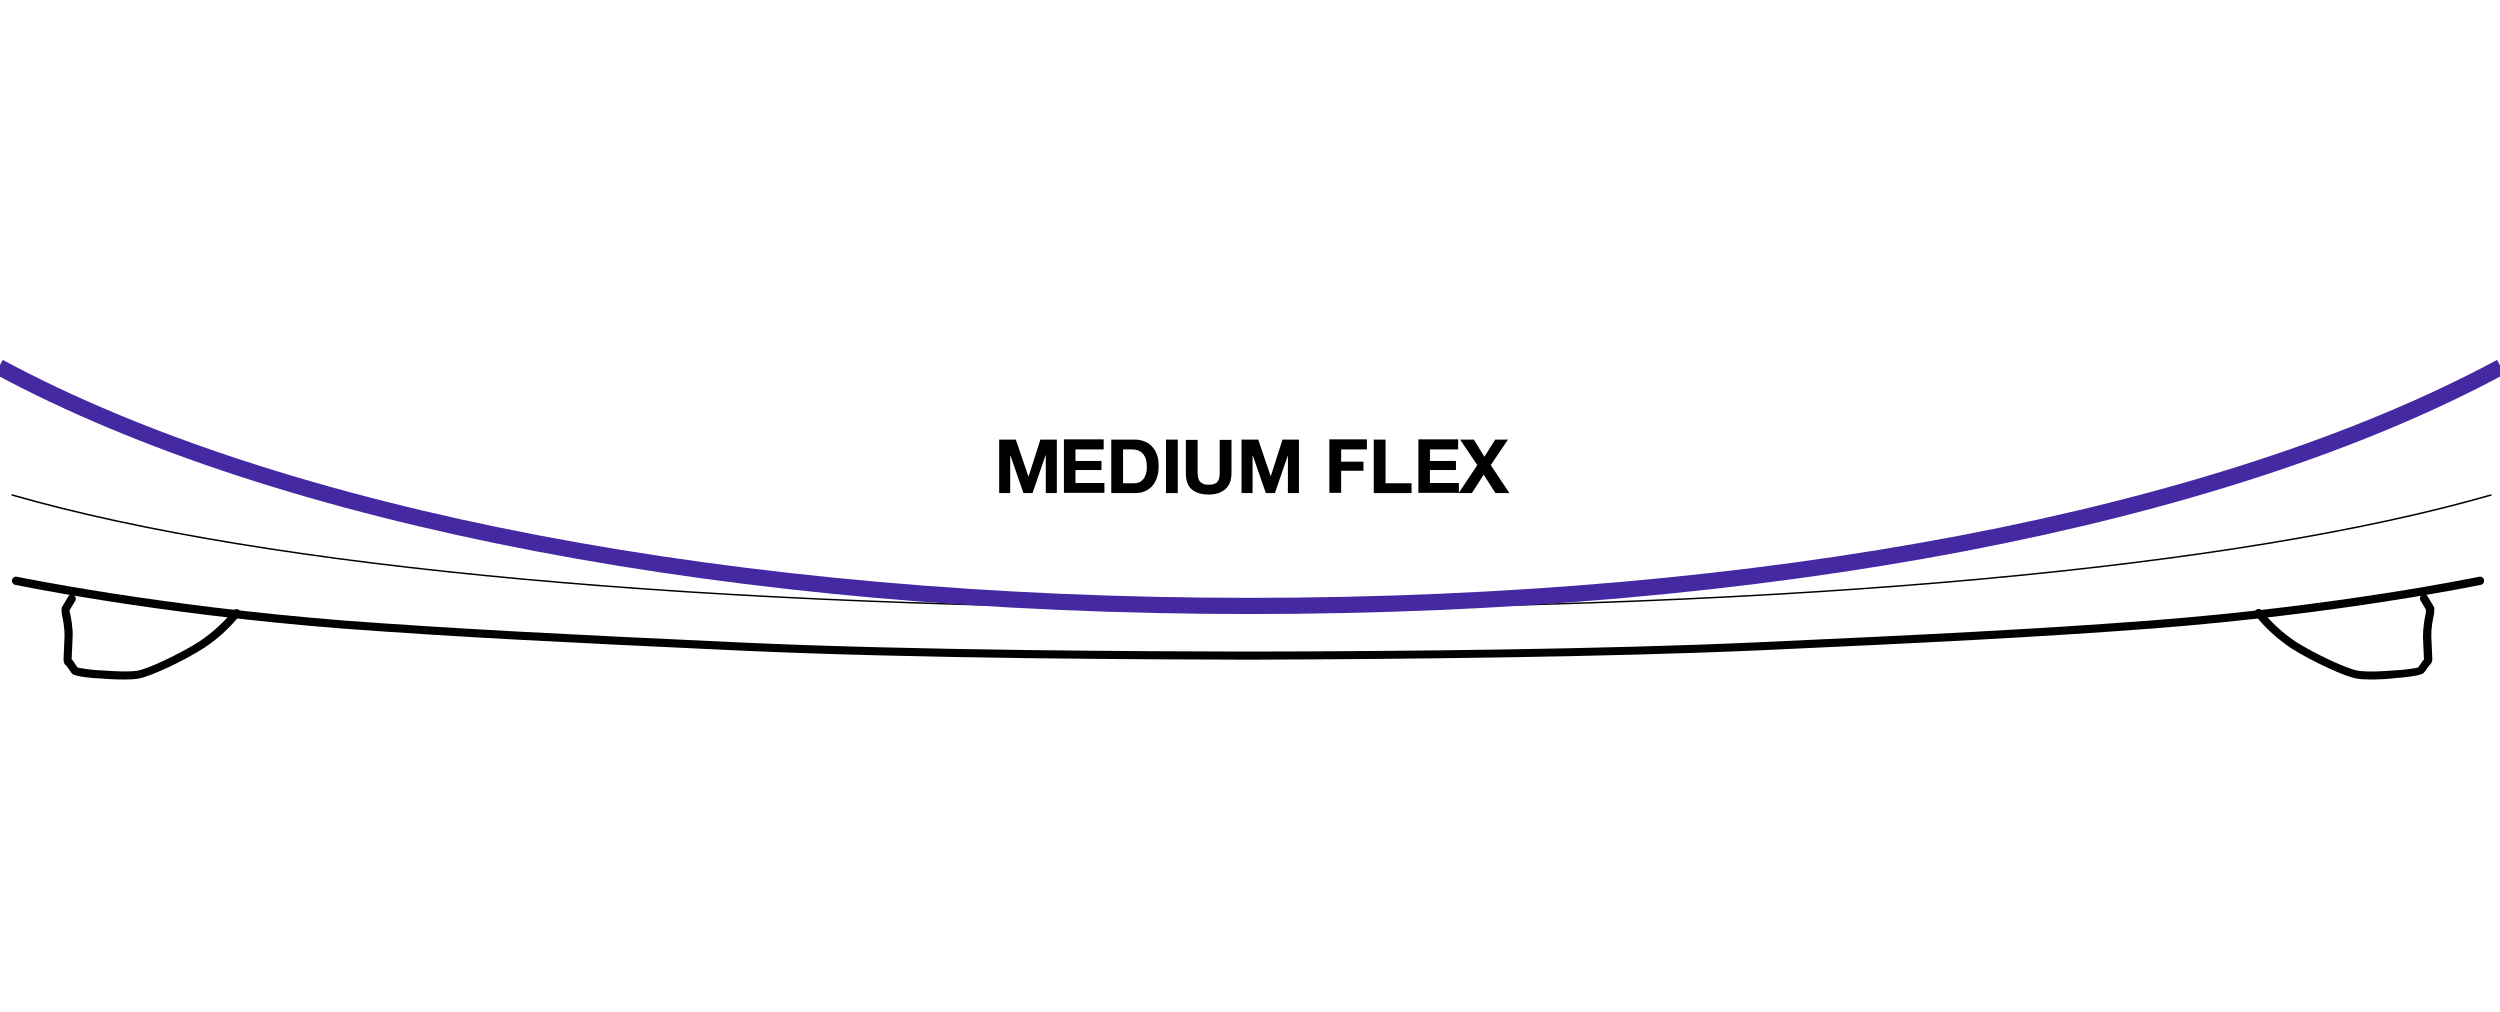 <svg xmlns="http://www.w3.org/2000/svg" xmlns:xlink="http://www.w3.org/1999/xlink" id="Layer_1" viewBox="0 0 1019.1 412.5"><defs><style>      .st0 {        isolation: isolate;      }      .st1 {        fill: #4429a2;      }    </style></defs><path d="M511.6,268.9h-6.3c-32.5-.1-131.5-.3-205.7-3.8-71-3.3-113.5-5.4-160.3-8.9-76.6-6-132.6-17.7-133.1-17.8-.9-.2-1.5-1.1-1.3-2s1.1-1.5,2-1.3c.6.1,56.3,11.7,132.7,17.8,46.8,3.5,89.2,5.6,160.2,8.9,74.1,3.5,173,3.7,205.5,3.8h6.3c58.9-.1,142.3-.9,205.5-3.8,68.1-3.1,112.8-5.3,160.1-8.9,76.4-5.9,132.8-17.7,133.4-17.8.9-.2,1.8.4,2,1.3.2.9-.4,1.8-1.3,2-.6.1-57.2,11.9-133.8,17.8-47.4,3.6-92.1,5.8-160.3,8.9-63.2,2.8-146.7,3.6-205.6,3.8Z"></path><g class="st0"><path d="M414.1,179.2l5.1,15h.1l4.8-15h6.7v21.8h-4.5v-15.4h-.1l-5.3,15.4h-3.7l-5.3-15.3h-.1v15.3h-4.5v-21.8h6.8Z"></path></g><g class="st0"><path d="M449.9,179.2v4h-11.5v4.7h10.6v3.7h-10.6v5.3h11.8v4h-16.5v-21.8h16.2Z"></path></g><g class="st0"><path d="M462.5,179.2c1.4,0,2.7.2,3.9.7,1.2.4,2.3,1.1,3.1,2,.9.9,1.6,2,2.1,3.4.5,1.3.7,2.9.7,4.7s-.2,3.1-.6,4.4c-.4,1.3-1,2.5-1.8,3.5s-1.9,1.7-3.1,2.3-2.7.8-4.4.8h-9.4v-21.8h9.5ZM462.1,197c.7,0,1.4-.1,2-.3.7-.2,1.2-.6,1.7-1.1s.9-1.2,1.2-2c.3-.8.5-1.9.5-3.1s-.1-2.1-.3-3c-.2-.9-.6-1.6-1.1-2.3-.5-.6-1.1-1.1-1.9-1.5-.8-.3-1.8-.5-3-.5h-3.4v13.8h4.3Z"></path></g><g class="st0"><path d="M480.1,179.2v21.8h-4.8v-21.8h4.8Z"></path></g><g class="st0"><path d="M499.5,199.4c-1.6,1.4-3.9,2.2-6.8,2.2s-5.2-.7-6.9-2.1c-1.6-1.4-2.4-3.6-2.4-6.6v-13.6h4.8v13.6c0,.6.1,1.2.2,1.7.1.6.3,1.1.6,1.5.3.4.8.8,1.4,1.1s1.4.4,2.3.4c1.7,0,2.9-.4,3.5-1.1.7-.8,1-2,1-3.6v-13.6h4.8v13.6c0,2.8-.8,5-2.5,6.5Z"></path><path d="M512.9,179.2l5.1,15h0l4.8-15h6.7v21.8h-4.5v-15.4h0l-5.3,15.4h-3.7l-5.3-15.3h-.1v15.3h-4.5v-21.8h6.8Z"></path></g><g class="st0"><path d="M557.2,179.2v4h-10.5v5h9.1v3.7h-9.1v9h-4.8v-21.8h15.3Z"></path><path d="M564.8,179.2v17.8h10.6v4h-15.4v-21.8h4.8Z"></path><path d="M594.4,179.2v4h-11.5v4.7h10.6v3.7h-10.6v5.3h11.8v4h-16.5v-21.8h16.2Z"></path></g><g class="st0"><path d="M595.2,179.2h5.6l4.3,7,4.4-7h5.2l-7,10.4,7.6,11.4h-5.7l-4.8-7.5-4.8,7.5h-5.4l7.6-11.4-7-10.4Z"></path></g><path d="M50.7,277c-4.1,0-8.6-.3-10.8-.5h-.6c-.3,0-8.5-.6-9.8-1.8-.4-.4-.9-1-1.5-2-.3-.4-.7-1-.9-1.3-1.2-.7-1.2-2.2-1.2-2.7s.2-4.5.4-9.1c.1-3.3-.6-7-1-8.8-.2-.9-.2-1.2-.2-1.5v-1.1c0-.3.1-.6.2-.8l2.5-4.2c.5-.8,1.5-1,2.3-.6.8.5,1,1.5.6,2.3l-2.3,3.8v.6c0,.1.1.4.2.9.4,1.9,1.2,5.9,1,9.6-.2,4.6-.4,9-.4,9h0c.5.4.9,1,1.6,2.1.3.4.6.9.8,1.2,1.1.3,5.2.9,8,1.1h.6c3.2.2,11.7.9,15.8.2,4.3-.7,17.2-6.8,25.1-11.8,5.4-3.6,10.1-7.9,14-12.7.6-.7,1.6-.8,2.3-.3.7.6.8,1.6.3,2.3-4.1,5.1-9.1,9.7-14.8,13.4-8.5,5.4-21.5,11.4-26.3,12.3-1.6.3-3.7.4-5.9.4ZM27.4,271.5h0Z"></path><path d="M966.4,277c-2.2,0-4.3-.1-5.8-.4-4.8-.8-18.1-7-26.4-12.2-5.7-3.8-10.7-8.3-14.8-13.5-.6-.7-.5-1.7.3-2.3.7-.6,1.7-.5,2.3.3,3.9,4.9,8.6,9.2,14,12.8,7.8,4.9,20.8,11,25.2,11.7,4.1.7,12.6.1,15.8-.2h.6c2.9-.2,7-.8,8.1-1.1.2-.3.7-.9,1-1.4.7-1,1-1.5,1.4-1.8v-.2c0-.8-.2-4.7-.4-8.9,0-3.4.5-6.9,1-9.1,0-.5.2-1.1.2-1.3h0v-.9l-2.2-3.7c-.5-.8-.2-1.8.6-2.3s1.8-.2,2.3.6l2.5,4.2c.2.4.3.8.2,1.2v.6c0,.4,0,1-.3,2.1-.4,2-1,5.3-.9,8.3.2,4.6.4,9,.4,9v.2c0,.8-.3,1.9-1.2,2.5-.2.2-.6.8-.9,1.2-.7,1.1-1.2,1.8-1.7,2.1-1.4,1.1-9.5,1.8-9.8,1.8h-.6c-2.3.4-6.8.7-10.9.7ZM988.4,268.5h0ZM988.8,249.6h0Z"></path><path d="M510.2,248.3c-222.2,0-401.6-16.4-505.3-46.2-.2-.1-.3-.2-.2-.4,0-.2.2-.3.4-.2,103.6,29.8,283,46.2,505.1,46.2s401.5-16.4,505.1-46.2c.2,0,.4.1.4.2,0,.2,0,.4-.2.4-103.7,29.8-283.1,46.2-505.3,46.2Z"></path><path class="st1" d="M509.6,250.3c-209.7,0-396.2-35.6-511.6-97.8l3.1-5.8c114.4,61.6,299.8,97,508.4,97s394-35.4,508.4-97l3.1,5.8c-115.2,62.2-301.7,97.8-511.4,97.8Z"></path></svg>